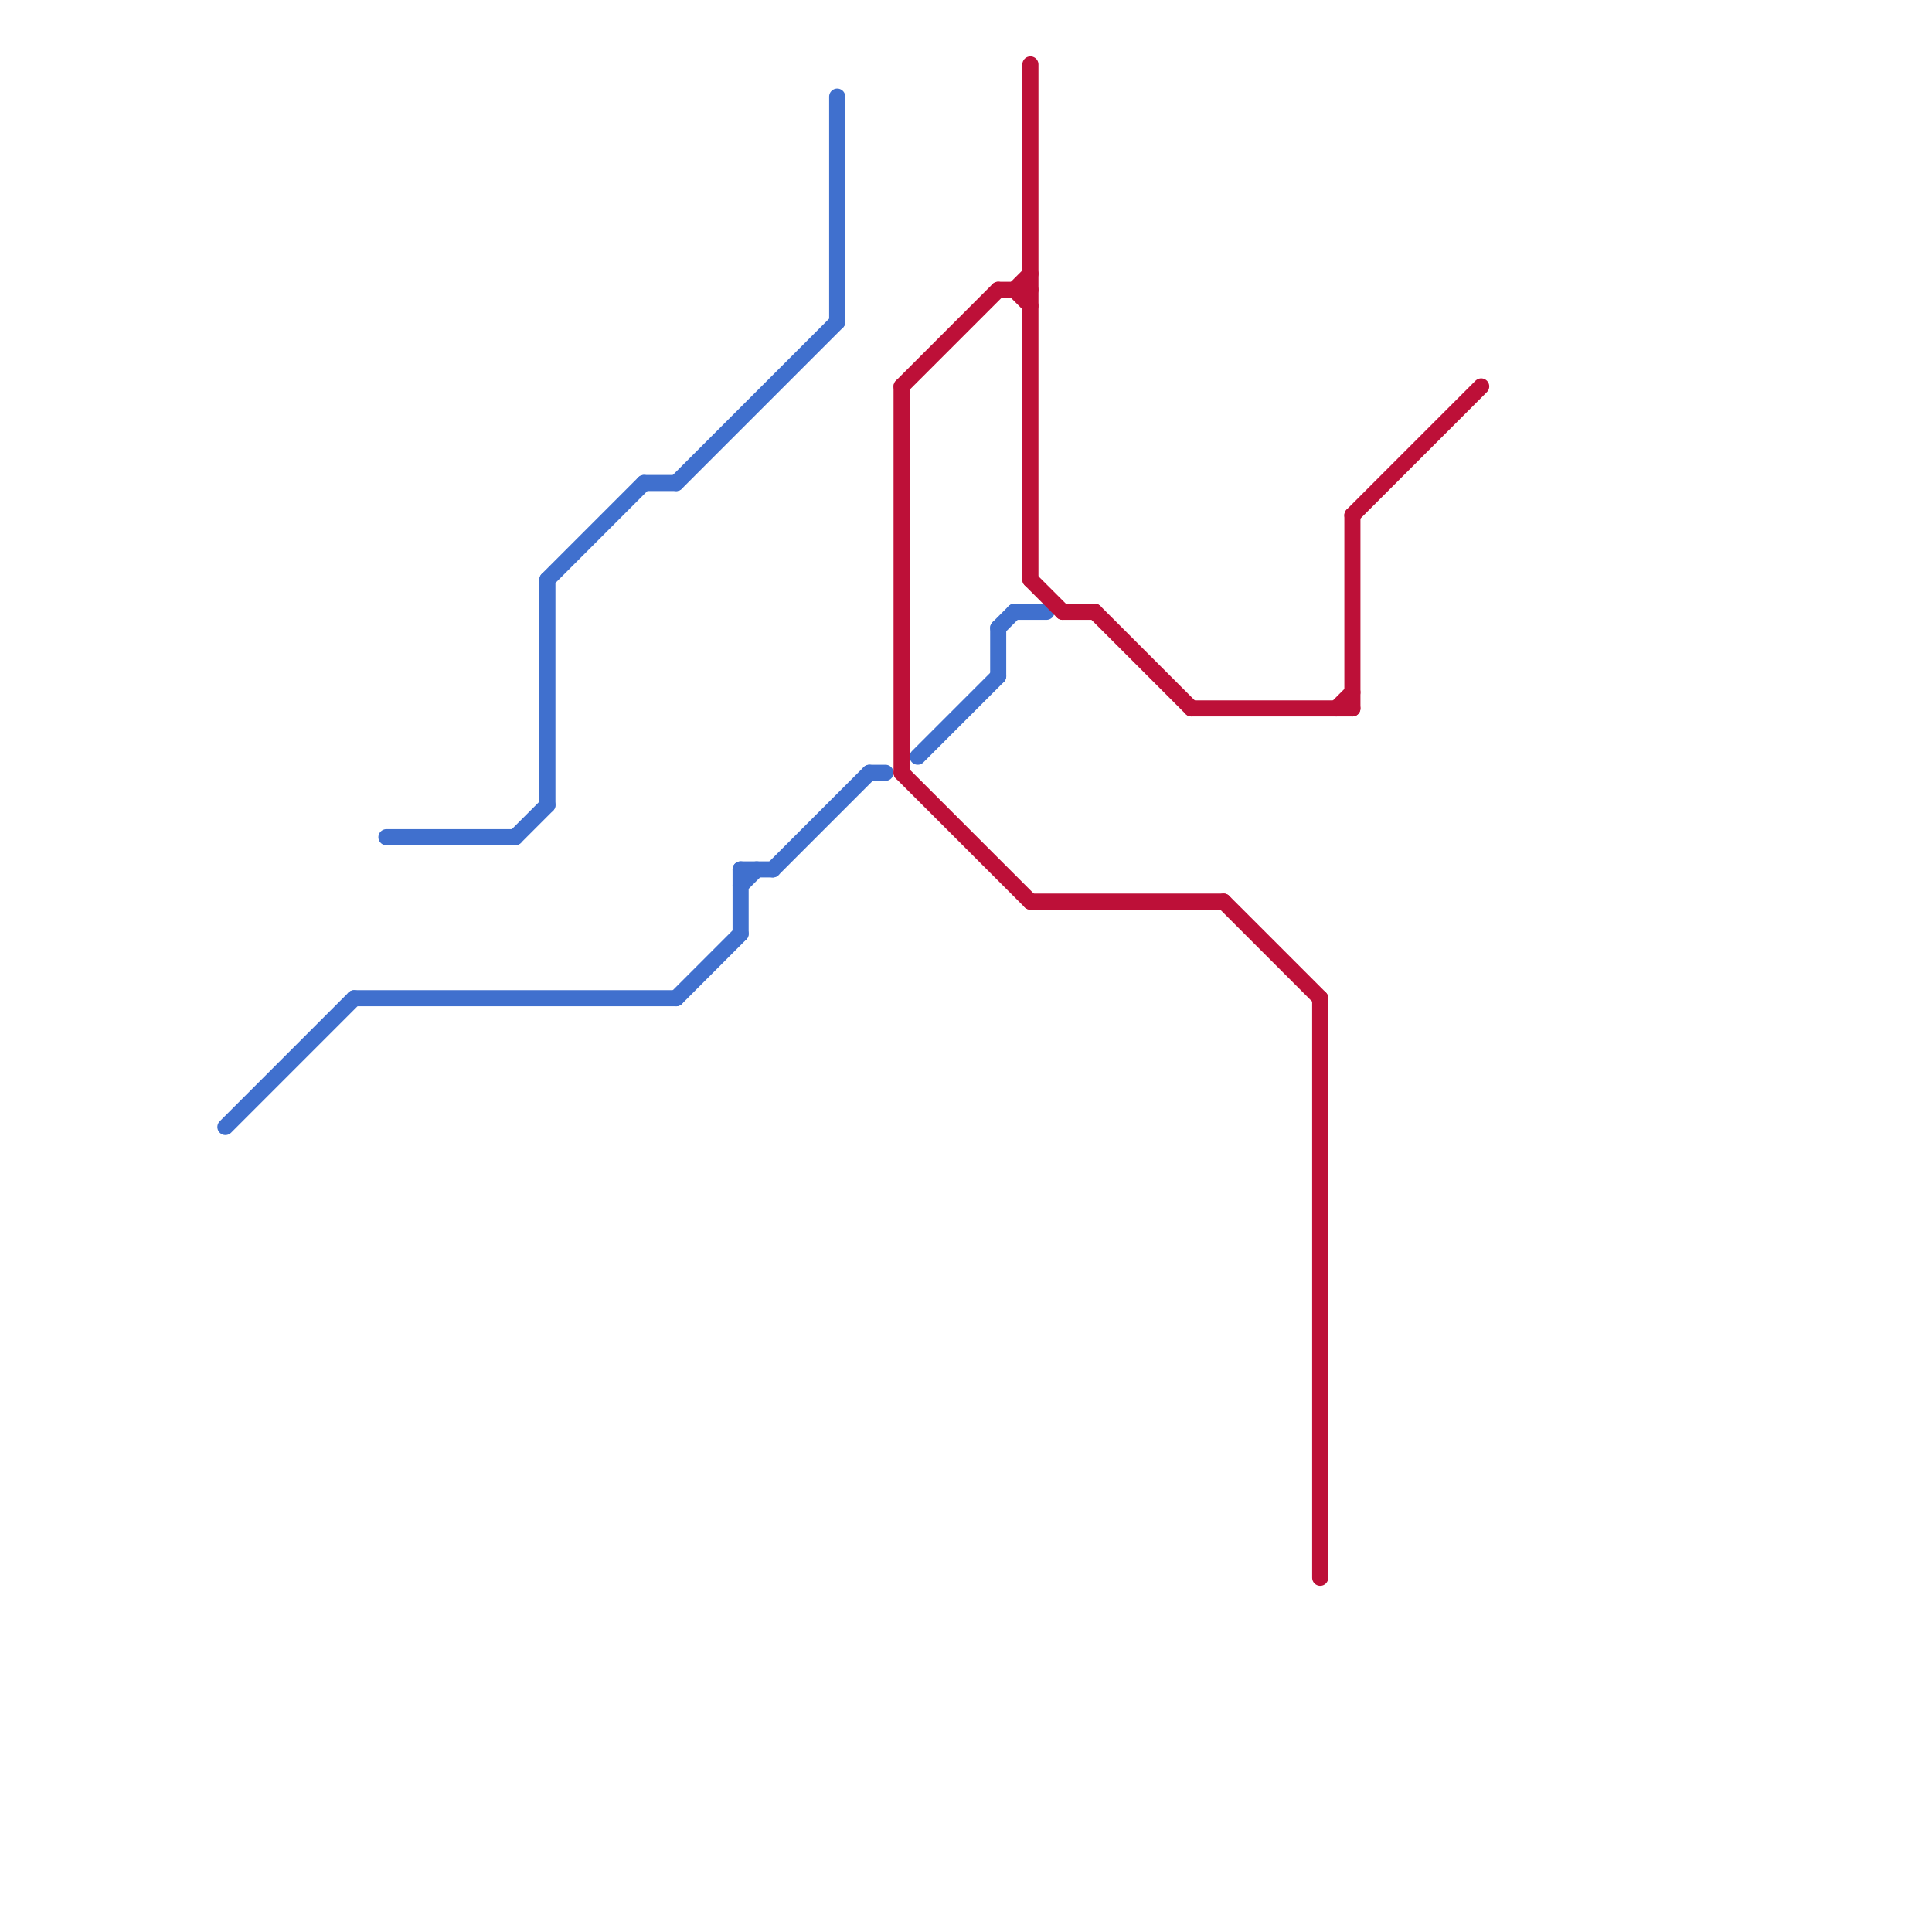 
<svg version="1.1" xmlns="http://www.w3.org/2000/svg" viewBox="0 0 120 120">
<style>text { font: 1px Helvetica; font-weight: 600; white-space: pre; dominant-baseline: central; } line { stroke-width: 1; fill: none; stroke-linecap: round; stroke-linejoin: round; } .c0 { stroke: #4070ce } .c1 { stroke: #bd1038 }</style><defs><g id="wm-xf"><circle r="1.2" fill="#000"/><circle r="0.9" fill="#fff"/><circle r="0.6" fill="#000"/><circle r="0.3" fill="#fff"/></g><g id="wm"><circle r="0.6" fill="#000"/><circle r="0.3" fill="#fff"/></g></defs><line class="c0" x1="34" y1="36" x2="40" y2="30"/><line class="c0" x1="42" y1="30" x2="52" y2="20"/><line class="c0" x1="46" y1="54" x2="48" y2="54"/><line class="c0" x1="46" y1="55" x2="47" y2="54"/><line class="c0" x1="63" y1="38" x2="65" y2="38"/><line class="c0" x1="34" y1="36" x2="34" y2="50"/><line class="c0" x1="14" y1="70" x2="22" y2="62"/><line class="c0" x1="62" y1="39" x2="63" y2="38"/><line class="c0" x1="57" y1="47" x2="62" y2="42"/><line class="c0" x1="52" y1="6" x2="52" y2="20"/><line class="c0" x1="22" y1="62" x2="42" y2="62"/><line class="c0" x1="48" y1="54" x2="54" y2="48"/><line class="c0" x1="62" y1="39" x2="62" y2="42"/><line class="c0" x1="32" y1="52" x2="34" y2="50"/><line class="c0" x1="46" y1="54" x2="46" y2="58"/><line class="c0" x1="54" y1="48" x2="55" y2="48"/><line class="c0" x1="42" y1="62" x2="46" y2="58"/><line class="c0" x1="40" y1="30" x2="42" y2="30"/><line class="c0" x1="24" y1="52" x2="32" y2="52"/><line class="c1" x1="64" y1="56" x2="76" y2="56"/><line class="c1" x1="83" y1="44" x2="84" y2="43"/><line class="c1" x1="66" y1="38" x2="68" y2="38"/><line class="c1" x1="76" y1="56" x2="82" y2="62"/><line class="c1" x1="63" y1="18" x2="64" y2="17"/><line class="c1" x1="84" y1="32" x2="84" y2="44"/><line class="c1" x1="62" y1="18" x2="64" y2="18"/><line class="c1" x1="74" y1="44" x2="84" y2="44"/><line class="c1" x1="82" y1="62" x2="82" y2="98"/><line class="c1" x1="64" y1="4" x2="64" y2="36"/><line class="c1" x1="56" y1="24" x2="62" y2="18"/><line class="c1" x1="56" y1="24" x2="56" y2="48"/><line class="c1" x1="84" y1="32" x2="92" y2="24"/><line class="c1" x1="63" y1="18" x2="64" y2="19"/><line class="c1" x1="56" y1="48" x2="64" y2="56"/><line class="c1" x1="64" y1="36" x2="66" y2="38"/><line class="c1" x1="68" y1="38" x2="74" y2="44"/>
</svg>
